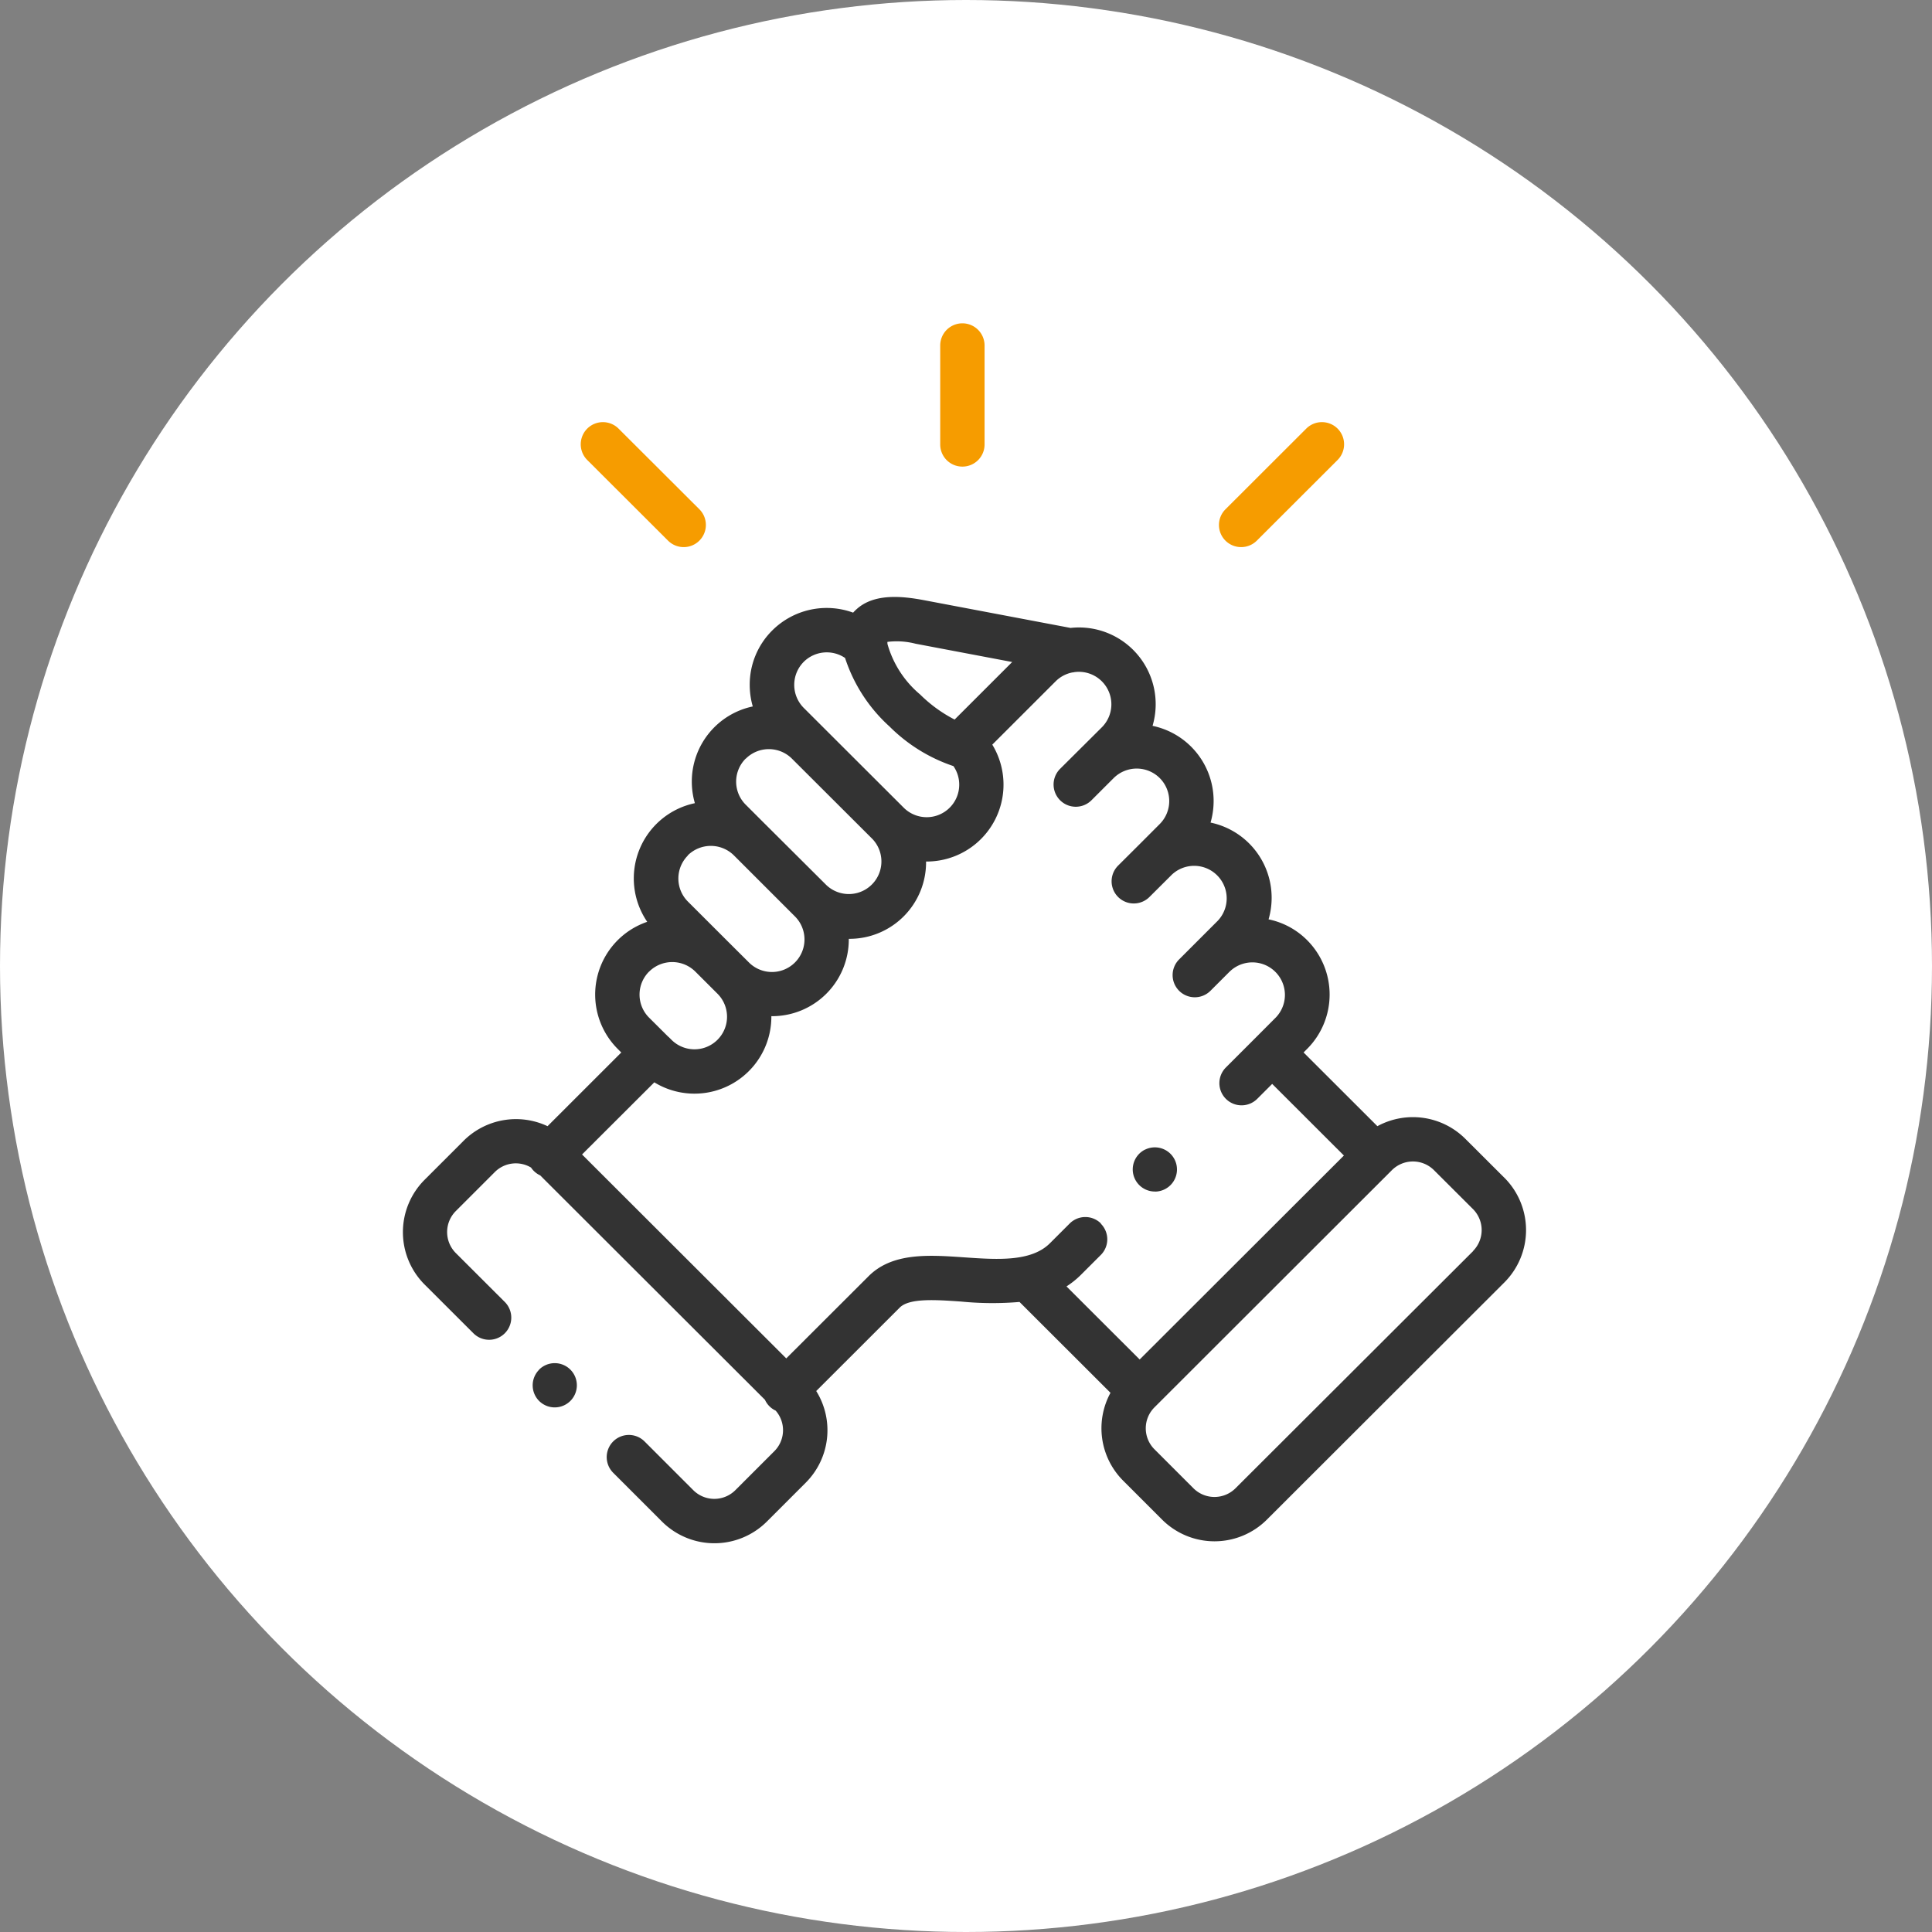 <svg xmlns="http://www.w3.org/2000/svg" width="113.522" height="113.522" viewBox="0 0 113.522 113.522"><rect x="0" y="0" width="113.522" height="113.522" fill="#808080" stroke="none"/><defs><style>.a{fill:#fff;}.b{fill:#f69c00;}.c{fill:#333;}</style></defs><g transform="translate(-254.333 -147.786)"><circle class="a" cx="56.761" cy="56.761" r="56.761" transform="translate(254.333 147.786)"/><g transform="translate(278 166.787)"><path class="b" d="M246.339,8.416a1.3,1.3,0,0,0,1.3-1.3V1.3a1.3,1.3,0,0,0-2.606,0V7.113A1.3,1.3,0,0,0,246.339,8.416Z" transform="translate(-213.454 0)"/><path class="c" d="M65.623,116.282l-2.3-2.295a4.363,4.363,0,0,0-5.162-.737l-4.337-4.332.211-.211a4.522,4.522,0,0,0,0-6.384,4.472,4.472,0,0,0-2.268-1.226,4.55,4.55,0,0,0,.18-1.267,4.511,4.511,0,0,0-3.589-4.419,4.549,4.549,0,0,0,.18-1.267,4.507,4.507,0,0,0-3.588-4.417,4.508,4.508,0,0,0-4.819-5.754l-8.594-1.627c-1.311-.249-2.947-.413-3.981.529a2.352,2.352,0,0,0-.2.2A4.53,4.53,0,0,0,22.6,84.125a4.482,4.482,0,0,0-1.32,3.194,4.555,4.555,0,0,0,.179,1.268A4.512,4.512,0,0,0,17.877,93a4.542,4.542,0,0,0,.18,1.271,4.517,4.517,0,0,0-2.8,6.971,4.515,4.515,0,0,0-1.734,7.468l.21.21L9.4,113.25a4.356,4.356,0,0,0-4.928.854l-2.3,2.3a4.352,4.352,0,0,0,0,6.146l2.874,2.87a1.3,1.3,0,0,0,1.841-1.843L4.005,120.7a1.747,1.747,0,0,1,0-2.458l2.3-2.3a1.744,1.744,0,0,1,2.125-.261,1.314,1.314,0,0,0,.164.2,1.3,1.3,0,0,0,.374.26l13.207,13.187a1.283,1.283,0,0,0,.628.635,1.744,1.744,0,0,1-.072,2.379l-2.3,2.3a1.75,1.75,0,0,1-2.463,0L15.1,131.774a1.3,1.3,0,0,0-1.842,1.842l2.876,2.876a4.362,4.362,0,0,0,6.143,0l2.3-2.3a4.356,4.356,0,0,0,.61-5.38l4.881-4.876.016-.016c.559-.578,2.116-.47,3.621-.365a18.736,18.736,0,0,0,3.427.023l5.346,5.339a4.354,4.354,0,0,0,.739,5.157l2.3,2.3a4.356,4.356,0,0,0,6.145,0l13.963-13.946a4.352,4.352,0,0,0,0-6.146ZM31.051,84.906l5.651,1.07-3.383,3.381a8.213,8.213,0,0,1-2.027-1.473,5.993,5.993,0,0,1-1.917-2.962h0a1.138,1.138,0,0,1-.006-.128,4.414,4.414,0,0,1,1.682.114Zm-6.6,1.062a1.922,1.922,0,0,1,2.431-.23,9.318,9.318,0,0,0,2.614,4.029,9.648,9.648,0,0,0,3.753,2.325,1.912,1.912,0,0,1-2.923,2.442h0l-5.875-5.865a1.918,1.918,0,0,1,0-2.7Zm-3.4,5.685a1.921,1.921,0,0,1,2.707,0l4.731,4.721a1.915,1.915,0,0,1-2.71,2.705h0L22.18,95.494l-.017-.016L21.04,94.355a1.912,1.912,0,0,1,0-2.7Zm-3.411,5.684a1.927,1.927,0,0,1,2.7-.009l3.6,3.6a1.912,1.912,0,0,1-2.709,2.7l-1.305-1.3h0l-2.283-2.28a1.917,1.917,0,0,1,0-2.7Zm-2.269,6.828a1.926,1.926,0,0,1,2.711,0l1.307,1.305a1.912,1.912,0,0,1-2.711,2.7l-.164-.163L16.5,108l-.008-.007-1.129-1.124a1.913,1.913,0,0,1,0-2.7Zm26.549,14.806a1.3,1.3,0,0,0-1.842,0l-1.159,1.158c-1.1,1.1-3.1.963-5.027.829-2.1-.146-4.263-.3-5.665,1.144l-4.8,4.793-12-11.982,4.247-4.239a4.518,4.518,0,0,0,6.877-3.853c0-.011,0-.022,0-.034h.034a4.506,4.506,0,0,0,4.516-4.511c0-.011,0-.022,0-.034h.034A4.5,4.5,0,0,0,31.642,97.7h.035a4.519,4.519,0,0,0,3.856-6.869l3.722-3.72a1.911,1.911,0,0,1,.978-.521c.039,0,.077-.01.115-.018a1.909,1.909,0,0,1,1.622,3.24l-1.134,1.129-.012.011-1.306,1.3A1.3,1.3,0,0,0,41.36,94.1L42.5,92.96h0l.172-.171a1.919,1.919,0,0,1,2.7.007,1.912,1.912,0,0,1,0,2.7l-1.14,1.142h0l-1.305,1.3a1.3,1.3,0,1,0,1.839,1.846l1.311-1.306a1.912,1.912,0,0,1,2.706,2.7l-2.273,2.274a1.3,1.3,0,1,0,1.843,1.842l1.114-1.114.02-.018a1.912,1.912,0,0,1,2.707,2.7L51.059,108h0l-1.8,1.8a1.3,1.3,0,0,0,1.841,1.844l.879-.878,4.214,4.209-12,11.984-4.3-4.294a5.124,5.124,0,0,0,.856-.689l1.158-1.157a1.3,1.3,0,0,0,0-1.842Zm21.872,1.613L49.819,134.531a1.751,1.751,0,0,1-2.462,0l-2.3-2.3a1.742,1.742,0,0,1,0-2.455L59.018,115.83a1.751,1.751,0,0,1,2.463,0l2.3,2.295a1.746,1.746,0,0,1,0,2.459Z" transform="translate(-0.894 -66.078)"/><path class="b" d="M86.853,9.708a1.3,1.3,0,0,0,1.841-1.844L83.946,3.126A1.3,1.3,0,0,0,82.106,4.97Z" transform="translate(-71.267 3.058)"/><path class="b" d="M372.954,10.088a1.3,1.3,0,0,0,.921-.381l4.744-4.738a1.3,1.3,0,1,0-1.841-1.843l-4.744,4.738a1.3,1.3,0,0,0,.921,2.224Z" transform="translate(-323.691 3.058)"/><path class="c" d="M60.3,430.583a1.3,1.3,0,0,0,.016,1.842l0,0a1.3,1.3,0,1,0-.02-1.846Z" transform="translate(-52.293 -369.096)"/><path class="c" d="M333.815,334.724a1.3,1.3,0,1,0-.585-2.467l-.007,0a1.3,1.3,0,0,0,.593,2.463Z" transform="translate(-289.612 -283.708)"/></g></g></svg>